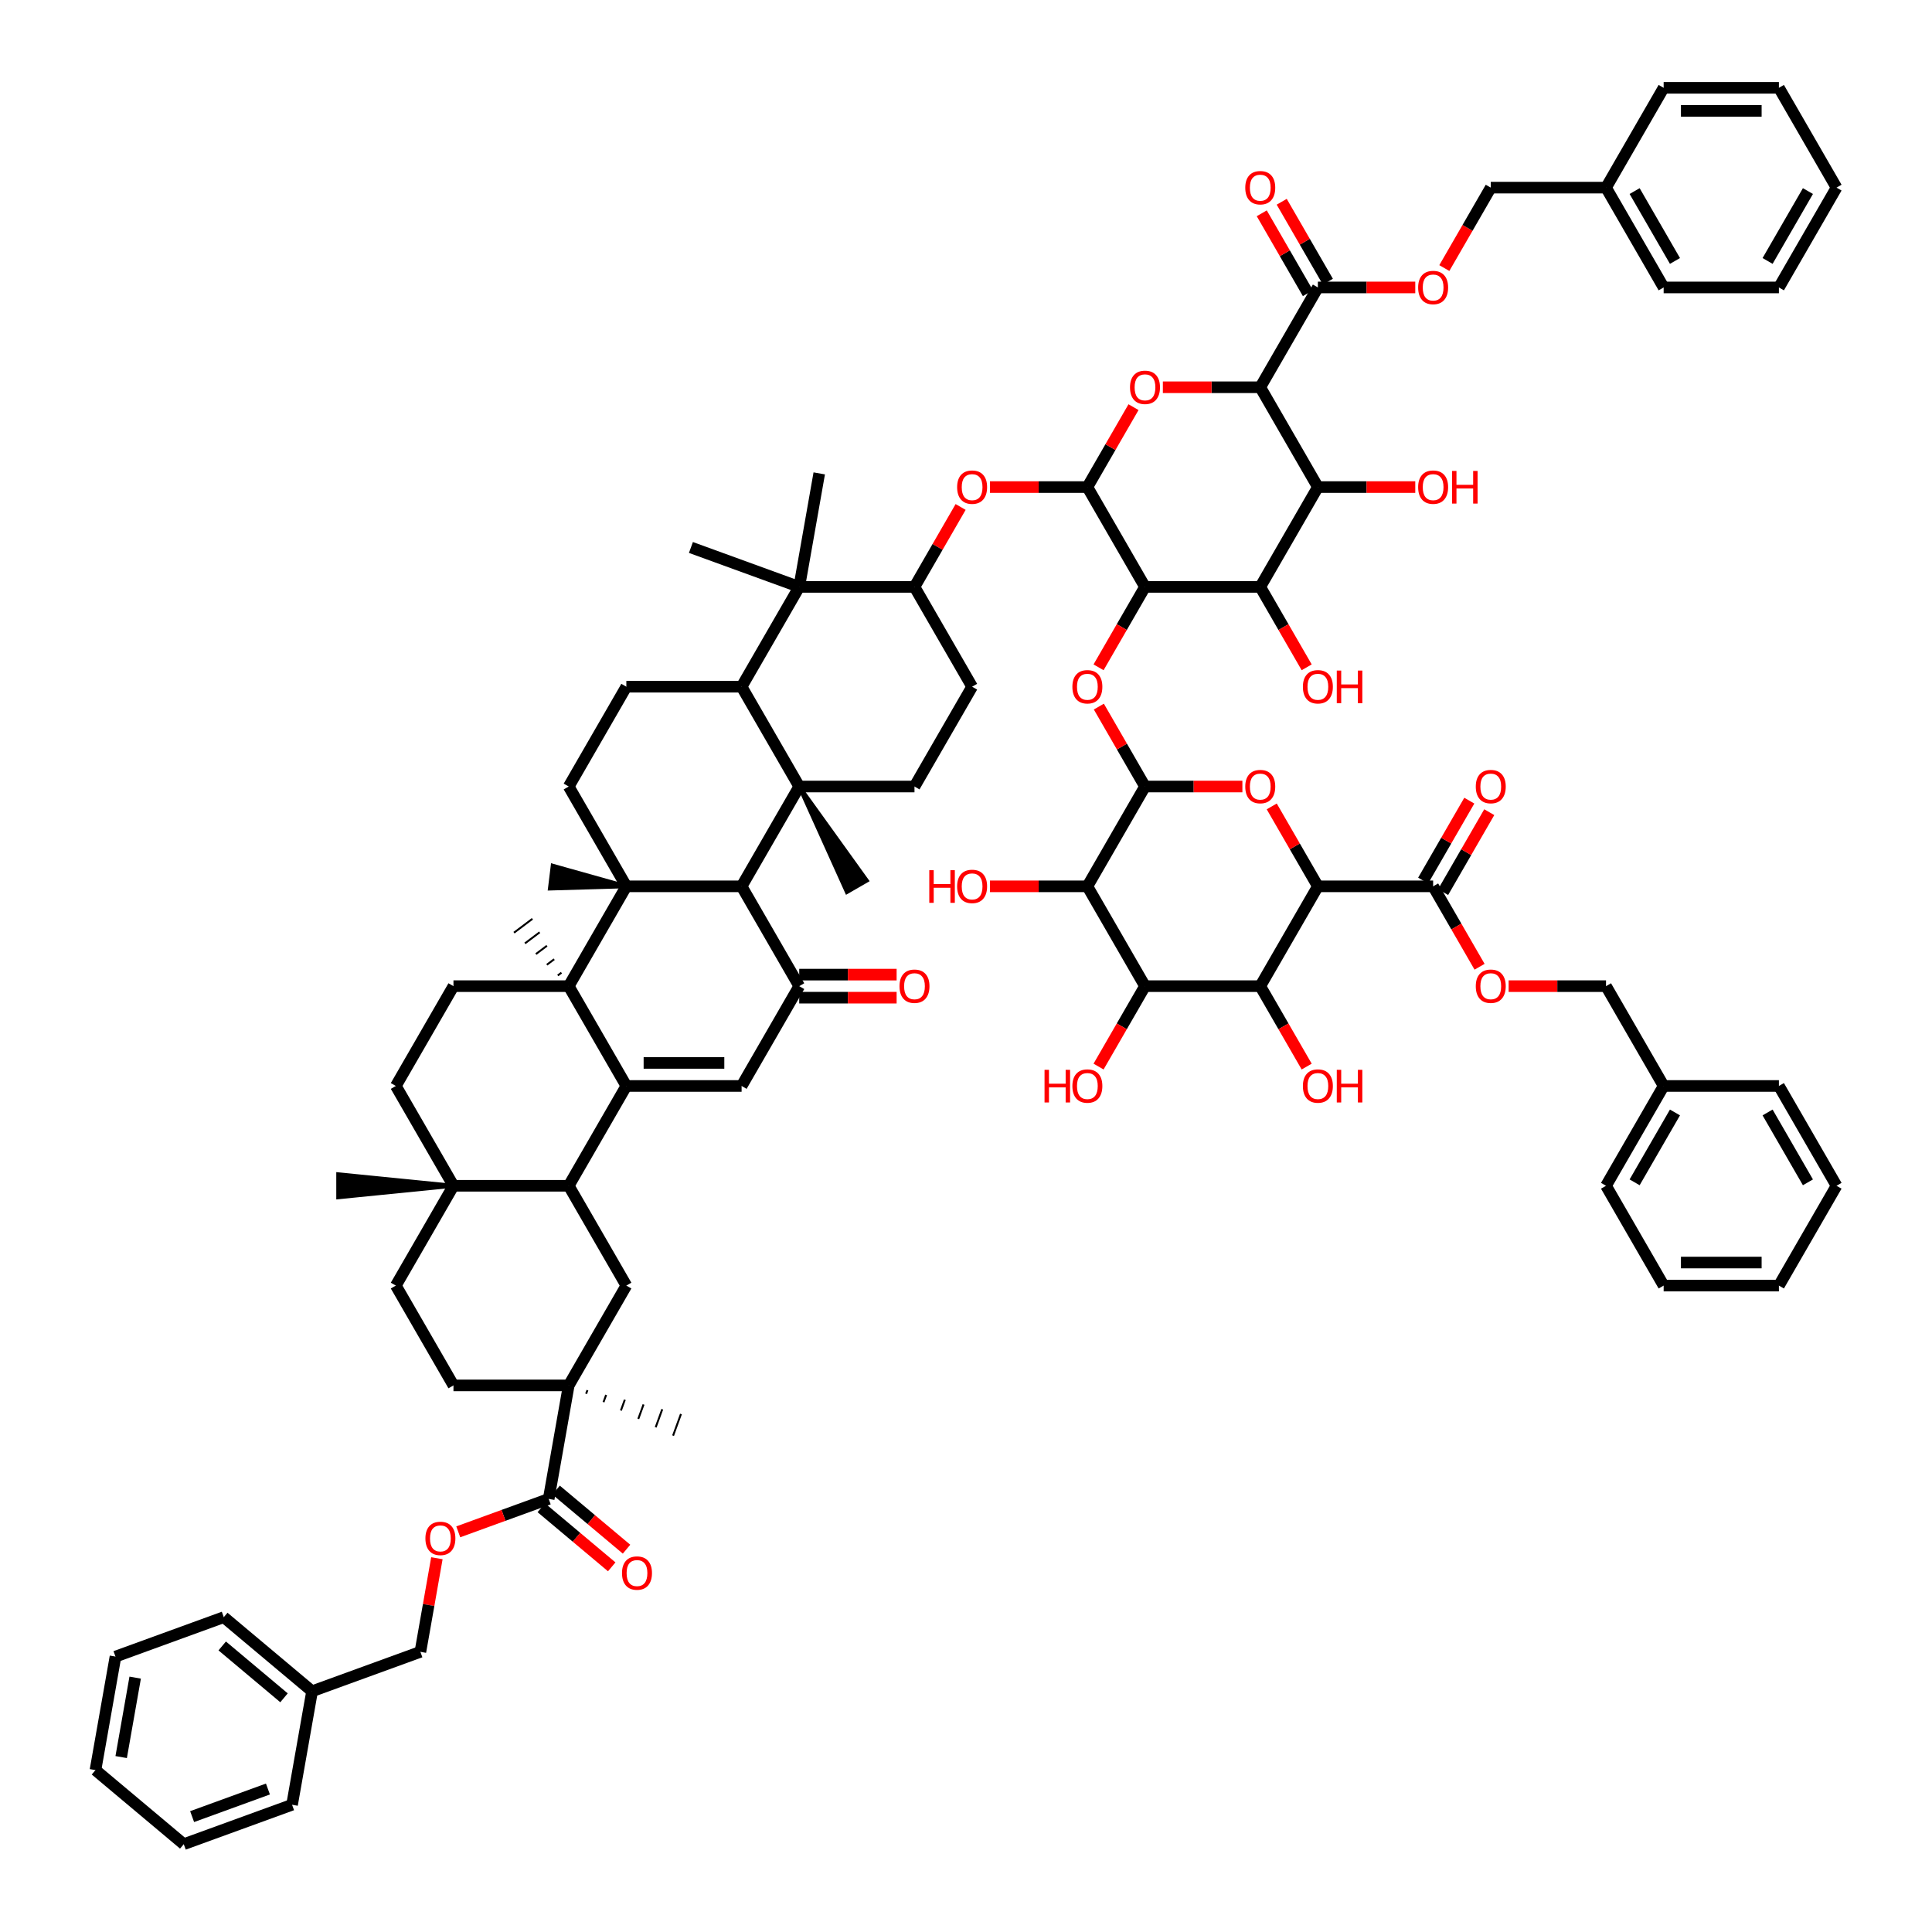 <?xml version='1.0' encoding='iso-8859-1'?>
<svg version='1.1' baseProfile='full'
              xmlns='http://www.w3.org/2000/svg'
                      xmlns:rdkit='http://www.rdkit.org/xml'
                      xmlns:xlink='http://www.w3.org/1999/xlink'
                  xml:space='preserve'
width='1000px' height='1000px' viewBox='0 0 1000 1000'>
<!-- END OF HEADER -->
<rect style='opacity:1.0;fill:#FFFFFF;stroke:none' width='1000' height='1000' x='0' y='0'> </rect>
<path class='bond-1' d='M 324.195,562.093 L 294.367,510.429' style='fill:none;fill-rule:evenodd;stroke:#000000;stroke-width:6px;stroke-linecap:butt;stroke-linejoin:miter;stroke-opacity:1' />
<path class='bond-11' d='M 324.195,562.093 L 383.851,562.093' style='fill:none;fill-rule:evenodd;stroke:#000000;stroke-width:6px;stroke-linecap:butt;stroke-linejoin:miter;stroke-opacity:1' />
<path class='bond-11' d='M 333.143,550.162 L 374.903,550.162' style='fill:none;fill-rule:evenodd;stroke:#000000;stroke-width:6px;stroke-linecap:butt;stroke-linejoin:miter;stroke-opacity:1' />
<path class='bond-18' d='M 324.195,562.093 L 294.367,613.757' style='fill:none;fill-rule:evenodd;stroke:#000000;stroke-width:6px;stroke-linecap:butt;stroke-linejoin:miter;stroke-opacity:1' />
<path class='bond-0' d='M 324.195,458.765 L 294.367,510.429' style='fill:none;fill-rule:evenodd;stroke:#000000;stroke-width:6px;stroke-linecap:butt;stroke-linejoin:miter;stroke-opacity:1' />
<path class='bond-30' d='M 324.195,458.765 L 294.367,407.102' style='fill:none;fill-rule:evenodd;stroke:#000000;stroke-width:6px;stroke-linecap:butt;stroke-linejoin:miter;stroke-opacity:1' />
<path class='bond-50' d='M 324.195,458.765 L 286.074,448.073 L 284.619,459.915 Z' style='fill:#000000;fill-rule:evenodd;fill-opacity:1;stroke:#000000;stroke-width:2px;stroke-linecap:butt;stroke-linejoin:miter;stroke-opacity:1;' />
<path class='bond-79' d='M 324.195,458.765 L 383.851,458.765' style='fill:none;fill-rule:evenodd;stroke:#000000;stroke-width:6px;stroke-linecap:butt;stroke-linejoin:miter;stroke-opacity:1' />
<path class='bond-32' d='M 294.367,510.429 L 234.711,510.429' style='fill:none;fill-rule:evenodd;stroke:#000000;stroke-width:6px;stroke-linecap:butt;stroke-linejoin:miter;stroke-opacity:1' />
<path class='bond-52' d='M 290.608,503.459 L 288.703,504.896' style='fill:none;fill-rule:evenodd;stroke:#000000;stroke-width:1.0px;stroke-linecap:butt;stroke-linejoin:miter;stroke-opacity:1' />
<path class='bond-52' d='M 286.85,496.49 L 283.039,499.362' style='fill:none;fill-rule:evenodd;stroke:#000000;stroke-width:1.0px;stroke-linecap:butt;stroke-linejoin:miter;stroke-opacity:1' />
<path class='bond-52' d='M 283.092,489.52 L 277.375,493.828' style='fill:none;fill-rule:evenodd;stroke:#000000;stroke-width:1.0px;stroke-linecap:butt;stroke-linejoin:miter;stroke-opacity:1' />
<path class='bond-52' d='M 279.333,482.55 L 271.71,488.295' style='fill:none;fill-rule:evenodd;stroke:#000000;stroke-width:1.0px;stroke-linecap:butt;stroke-linejoin:miter;stroke-opacity:1' />
<path class='bond-52' d='M 275.575,475.581 L 266.046,482.761' style='fill:none;fill-rule:evenodd;stroke:#000000;stroke-width:1.0px;stroke-linecap:butt;stroke-linejoin:miter;stroke-opacity:1' />
<path class='bond-2' d='M 413.679,407.102 L 383.851,458.765' style='fill:none;fill-rule:evenodd;stroke:#000000;stroke-width:6px;stroke-linecap:butt;stroke-linejoin:miter;stroke-opacity:1' />
<path class='bond-17' d='M 413.679,407.102 L 383.851,355.438' style='fill:none;fill-rule:evenodd;stroke:#000000;stroke-width:6px;stroke-linecap:butt;stroke-linejoin:miter;stroke-opacity:1' />
<path class='bond-31' d='M 413.679,407.102 L 473.336,407.102' style='fill:none;fill-rule:evenodd;stroke:#000000;stroke-width:6px;stroke-linecap:butt;stroke-linejoin:miter;stroke-opacity:1' />
<path class='bond-51' d='M 413.679,407.102 L 438.341,461.748 L 448.674,455.783 Z' style='fill:#000000;fill-rule:evenodd;fill-opacity:1;stroke:#000000;stroke-width:2px;stroke-linecap:butt;stroke-linejoin:miter;stroke-opacity:1;' />
<path class='bond-3' d='M 592.648,303.774 L 562.82,252.11' style='fill:none;fill-rule:evenodd;stroke:#000000;stroke-width:6px;stroke-linecap:butt;stroke-linejoin:miter;stroke-opacity:1' />
<path class='bond-14' d='M 592.648,303.774 L 652.304,303.774' style='fill:none;fill-rule:evenodd;stroke:#000000;stroke-width:6px;stroke-linecap:butt;stroke-linejoin:miter;stroke-opacity:1' />
<path class='bond-20' d='M 592.648,303.774 L 580.631,324.589' style='fill:none;fill-rule:evenodd;stroke:#000000;stroke-width:6px;stroke-linecap:butt;stroke-linejoin:miter;stroke-opacity:1' />
<path class='bond-20' d='M 580.631,324.589 L 568.613,345.403' style='fill:none;fill-rule:evenodd;stroke:#FF0000;stroke-width:6px;stroke-linecap:butt;stroke-linejoin:miter;stroke-opacity:1' />
<path class='bond-4' d='M 682.133,458.765 L 670.191,438.082' style='fill:none;fill-rule:evenodd;stroke:#000000;stroke-width:6px;stroke-linecap:butt;stroke-linejoin:miter;stroke-opacity:1' />
<path class='bond-4' d='M 670.191,438.082 L 658.249,417.398' style='fill:none;fill-rule:evenodd;stroke:#FF0000;stroke-width:6px;stroke-linecap:butt;stroke-linejoin:miter;stroke-opacity:1' />
<path class='bond-24' d='M 682.133,458.765 L 741.789,458.765' style='fill:none;fill-rule:evenodd;stroke:#000000;stroke-width:6px;stroke-linecap:butt;stroke-linejoin:miter;stroke-opacity:1' />
<path class='bond-85' d='M 682.133,458.765 L 652.304,510.429' style='fill:none;fill-rule:evenodd;stroke:#000000;stroke-width:6px;stroke-linecap:butt;stroke-linejoin:miter;stroke-opacity:1' />
<path class='bond-5' d='M 652.304,200.446 L 627.1,200.446' style='fill:none;fill-rule:evenodd;stroke:#000000;stroke-width:6px;stroke-linecap:butt;stroke-linejoin:miter;stroke-opacity:1' />
<path class='bond-5' d='M 627.1,200.446 L 601.895,200.446' style='fill:none;fill-rule:evenodd;stroke:#FF0000;stroke-width:6px;stroke-linecap:butt;stroke-linejoin:miter;stroke-opacity:1' />
<path class='bond-15' d='M 652.304,200.446 L 682.133,252.11' style='fill:none;fill-rule:evenodd;stroke:#000000;stroke-width:6px;stroke-linecap:butt;stroke-linejoin:miter;stroke-opacity:1' />
<path class='bond-23' d='M 652.304,200.446 L 682.133,148.782' style='fill:none;fill-rule:evenodd;stroke:#000000;stroke-width:6px;stroke-linecap:butt;stroke-linejoin:miter;stroke-opacity:1' />
<path class='bond-6' d='M 383.851,458.765 L 413.679,510.429' style='fill:none;fill-rule:evenodd;stroke:#000000;stroke-width:6px;stroke-linecap:butt;stroke-linejoin:miter;stroke-opacity:1' />
<path class='bond-7' d='M 592.648,407.102 L 580.707,386.418' style='fill:none;fill-rule:evenodd;stroke:#000000;stroke-width:6px;stroke-linecap:butt;stroke-linejoin:miter;stroke-opacity:1' />
<path class='bond-7' d='M 580.707,386.418 L 568.765,365.734' style='fill:none;fill-rule:evenodd;stroke:#FF0000;stroke-width:6px;stroke-linecap:butt;stroke-linejoin:miter;stroke-opacity:1' />
<path class='bond-9' d='M 592.648,407.102 L 617.853,407.102' style='fill:none;fill-rule:evenodd;stroke:#000000;stroke-width:6px;stroke-linecap:butt;stroke-linejoin:miter;stroke-opacity:1' />
<path class='bond-9' d='M 617.853,407.102 L 643.058,407.102' style='fill:none;fill-rule:evenodd;stroke:#FF0000;stroke-width:6px;stroke-linecap:butt;stroke-linejoin:miter;stroke-opacity:1' />
<path class='bond-12' d='M 592.648,407.102 L 562.82,458.765' style='fill:none;fill-rule:evenodd;stroke:#000000;stroke-width:6px;stroke-linecap:butt;stroke-linejoin:miter;stroke-opacity:1' />
<path class='bond-8' d='M 562.82,252.11 L 537.615,252.11' style='fill:none;fill-rule:evenodd;stroke:#000000;stroke-width:6px;stroke-linecap:butt;stroke-linejoin:miter;stroke-opacity:1' />
<path class='bond-8' d='M 537.615,252.11 L 512.41,252.11' style='fill:none;fill-rule:evenodd;stroke:#FF0000;stroke-width:6px;stroke-linecap:butt;stroke-linejoin:miter;stroke-opacity:1' />
<path class='bond-10' d='M 562.82,252.11 L 574.762,231.426' style='fill:none;fill-rule:evenodd;stroke:#000000;stroke-width:6px;stroke-linecap:butt;stroke-linejoin:miter;stroke-opacity:1' />
<path class='bond-10' d='M 574.762,231.426 L 586.703,210.743' style='fill:none;fill-rule:evenodd;stroke:#FF0000;stroke-width:6px;stroke-linecap:butt;stroke-linejoin:miter;stroke-opacity:1' />
<path class='bond-13' d='M 383.851,562.093 L 413.679,510.429' style='fill:none;fill-rule:evenodd;stroke:#000000;stroke-width:6px;stroke-linecap:butt;stroke-linejoin:miter;stroke-opacity:1' />
<path class='bond-19' d='M 562.82,458.765 L 592.648,510.429' style='fill:none;fill-rule:evenodd;stroke:#000000;stroke-width:6px;stroke-linecap:butt;stroke-linejoin:miter;stroke-opacity:1' />
<path class='bond-45' d='M 562.82,458.765 L 537.615,458.765' style='fill:none;fill-rule:evenodd;stroke:#000000;stroke-width:6px;stroke-linecap:butt;stroke-linejoin:miter;stroke-opacity:1' />
<path class='bond-45' d='M 537.615,458.765 L 512.41,458.765' style='fill:none;fill-rule:evenodd;stroke:#FF0000;stroke-width:6px;stroke-linecap:butt;stroke-linejoin:miter;stroke-opacity:1' />
<path class='bond-37' d='M 413.679,516.395 L 438.884,516.395' style='fill:none;fill-rule:evenodd;stroke:#000000;stroke-width:6px;stroke-linecap:butt;stroke-linejoin:miter;stroke-opacity:1' />
<path class='bond-37' d='M 438.884,516.395 L 464.089,516.395' style='fill:none;fill-rule:evenodd;stroke:#FF0000;stroke-width:6px;stroke-linecap:butt;stroke-linejoin:miter;stroke-opacity:1' />
<path class='bond-37' d='M 413.679,504.464 L 438.884,504.464' style='fill:none;fill-rule:evenodd;stroke:#000000;stroke-width:6px;stroke-linecap:butt;stroke-linejoin:miter;stroke-opacity:1' />
<path class='bond-37' d='M 438.884,504.464 L 464.089,504.464' style='fill:none;fill-rule:evenodd;stroke:#FF0000;stroke-width:6px;stroke-linecap:butt;stroke-linejoin:miter;stroke-opacity:1' />
<path class='bond-48' d='M 652.304,303.774 L 664.322,324.589' style='fill:none;fill-rule:evenodd;stroke:#000000;stroke-width:6px;stroke-linecap:butt;stroke-linejoin:miter;stroke-opacity:1' />
<path class='bond-48' d='M 664.322,324.589 L 676.339,345.403' style='fill:none;fill-rule:evenodd;stroke:#FF0000;stroke-width:6px;stroke-linecap:butt;stroke-linejoin:miter;stroke-opacity:1' />
<path class='bond-84' d='M 652.304,303.774 L 682.133,252.11' style='fill:none;fill-rule:evenodd;stroke:#000000;stroke-width:6px;stroke-linecap:butt;stroke-linejoin:miter;stroke-opacity:1' />
<path class='bond-47' d='M 682.133,252.11 L 707.337,252.11' style='fill:none;fill-rule:evenodd;stroke:#000000;stroke-width:6px;stroke-linecap:butt;stroke-linejoin:miter;stroke-opacity:1' />
<path class='bond-47' d='M 707.337,252.11 L 732.542,252.11' style='fill:none;fill-rule:evenodd;stroke:#FF0000;stroke-width:6px;stroke-linecap:butt;stroke-linejoin:miter;stroke-opacity:1' />
<path class='bond-16' d='M 652.304,510.429 L 592.648,510.429' style='fill:none;fill-rule:evenodd;stroke:#000000;stroke-width:6px;stroke-linecap:butt;stroke-linejoin:miter;stroke-opacity:1' />
<path class='bond-46' d='M 652.304,510.429 L 664.322,531.244' style='fill:none;fill-rule:evenodd;stroke:#000000;stroke-width:6px;stroke-linecap:butt;stroke-linejoin:miter;stroke-opacity:1' />
<path class='bond-46' d='M 664.322,531.244 L 676.339,552.059' style='fill:none;fill-rule:evenodd;stroke:#FF0000;stroke-width:6px;stroke-linecap:butt;stroke-linejoin:miter;stroke-opacity:1' />
<path class='bond-21' d='M 383.851,355.438 L 413.679,303.774' style='fill:none;fill-rule:evenodd;stroke:#000000;stroke-width:6px;stroke-linecap:butt;stroke-linejoin:miter;stroke-opacity:1' />
<path class='bond-81' d='M 383.851,355.438 L 324.195,355.438' style='fill:none;fill-rule:evenodd;stroke:#000000;stroke-width:6px;stroke-linecap:butt;stroke-linejoin:miter;stroke-opacity:1' />
<path class='bond-25' d='M 294.367,613.757 L 324.195,665.421' style='fill:none;fill-rule:evenodd;stroke:#000000;stroke-width:6px;stroke-linecap:butt;stroke-linejoin:miter;stroke-opacity:1' />
<path class='bond-26' d='M 294.367,613.757 L 234.711,613.757' style='fill:none;fill-rule:evenodd;stroke:#000000;stroke-width:6px;stroke-linecap:butt;stroke-linejoin:miter;stroke-opacity:1' />
<path class='bond-49' d='M 592.648,510.429 L 580.631,531.244' style='fill:none;fill-rule:evenodd;stroke:#000000;stroke-width:6px;stroke-linecap:butt;stroke-linejoin:miter;stroke-opacity:1' />
<path class='bond-49' d='M 580.631,531.244 L 568.613,552.059' style='fill:none;fill-rule:evenodd;stroke:#FF0000;stroke-width:6px;stroke-linecap:butt;stroke-linejoin:miter;stroke-opacity:1' />
<path class='bond-56' d='M 413.679,303.774 L 424.039,245.024' style='fill:none;fill-rule:evenodd;stroke:#000000;stroke-width:6px;stroke-linecap:butt;stroke-linejoin:miter;stroke-opacity:1' />
<path class='bond-57' d='M 413.679,303.774 L 357.621,283.37' style='fill:none;fill-rule:evenodd;stroke:#000000;stroke-width:6px;stroke-linecap:butt;stroke-linejoin:miter;stroke-opacity:1' />
<path class='bond-82' d='M 413.679,303.774 L 473.336,303.774' style='fill:none;fill-rule:evenodd;stroke:#000000;stroke-width:6px;stroke-linecap:butt;stroke-linejoin:miter;stroke-opacity:1' />
<path class='bond-22' d='M 294.367,717.085 L 324.195,665.421' style='fill:none;fill-rule:evenodd;stroke:#000000;stroke-width:6px;stroke-linecap:butt;stroke-linejoin:miter;stroke-opacity:1' />
<path class='bond-29' d='M 294.367,717.085 L 284.008,775.835' style='fill:none;fill-rule:evenodd;stroke:#000000;stroke-width:6px;stroke-linecap:butt;stroke-linejoin:miter;stroke-opacity:1' />
<path class='bond-61' d='M 303.37,721.42 L 304.05,719.551' style='fill:none;fill-rule:evenodd;stroke:#000000;stroke-width:1.0px;stroke-linecap:butt;stroke-linejoin:miter;stroke-opacity:1' />
<path class='bond-61' d='M 312.373,725.754 L 313.733,722.017' style='fill:none;fill-rule:evenodd;stroke:#000000;stroke-width:1.0px;stroke-linecap:butt;stroke-linejoin:miter;stroke-opacity:1' />
<path class='bond-61' d='M 321.376,730.089 L 323.416,724.484' style='fill:none;fill-rule:evenodd;stroke:#000000;stroke-width:1.0px;stroke-linecap:butt;stroke-linejoin:miter;stroke-opacity:1' />
<path class='bond-61' d='M 330.379,734.424 L 333.099,726.95' style='fill:none;fill-rule:evenodd;stroke:#000000;stroke-width:1.0px;stroke-linecap:butt;stroke-linejoin:miter;stroke-opacity:1' />
<path class='bond-61' d='M 339.382,738.759 L 342.783,729.416' style='fill:none;fill-rule:evenodd;stroke:#000000;stroke-width:1.0px;stroke-linecap:butt;stroke-linejoin:miter;stroke-opacity:1' />
<path class='bond-61' d='M 348.385,743.094 L 352.466,731.882' style='fill:none;fill-rule:evenodd;stroke:#000000;stroke-width:1.0px;stroke-linecap:butt;stroke-linejoin:miter;stroke-opacity:1' />
<path class='bond-80' d='M 294.367,717.085 L 234.711,717.085' style='fill:none;fill-rule:evenodd;stroke:#000000;stroke-width:6px;stroke-linecap:butt;stroke-linejoin:miter;stroke-opacity:1' />
<path class='bond-34' d='M 682.133,148.782 L 707.337,148.782' style='fill:none;fill-rule:evenodd;stroke:#000000;stroke-width:6px;stroke-linecap:butt;stroke-linejoin:miter;stroke-opacity:1' />
<path class='bond-34' d='M 707.337,148.782 L 732.542,148.782' style='fill:none;fill-rule:evenodd;stroke:#FF0000;stroke-width:6px;stroke-linecap:butt;stroke-linejoin:miter;stroke-opacity:1' />
<path class='bond-42' d='M 687.299,145.799 L 675.357,125.116' style='fill:none;fill-rule:evenodd;stroke:#000000;stroke-width:6px;stroke-linecap:butt;stroke-linejoin:miter;stroke-opacity:1' />
<path class='bond-42' d='M 675.357,125.116 L 663.416,104.432' style='fill:none;fill-rule:evenodd;stroke:#FF0000;stroke-width:6px;stroke-linecap:butt;stroke-linejoin:miter;stroke-opacity:1' />
<path class='bond-42' d='M 676.966,151.765 L 665.025,131.081' style='fill:none;fill-rule:evenodd;stroke:#000000;stroke-width:6px;stroke-linecap:butt;stroke-linejoin:miter;stroke-opacity:1' />
<path class='bond-42' d='M 665.025,131.081 L 653.083,110.398' style='fill:none;fill-rule:evenodd;stroke:#FF0000;stroke-width:6px;stroke-linecap:butt;stroke-linejoin:miter;stroke-opacity:1' />
<path class='bond-35' d='M 741.789,458.765 L 753.806,479.58' style='fill:none;fill-rule:evenodd;stroke:#000000;stroke-width:6px;stroke-linecap:butt;stroke-linejoin:miter;stroke-opacity:1' />
<path class='bond-35' d='M 753.806,479.58 L 765.824,500.395' style='fill:none;fill-rule:evenodd;stroke:#FF0000;stroke-width:6px;stroke-linecap:butt;stroke-linejoin:miter;stroke-opacity:1' />
<path class='bond-43' d='M 746.955,461.748 L 758.897,441.065' style='fill:none;fill-rule:evenodd;stroke:#000000;stroke-width:6px;stroke-linecap:butt;stroke-linejoin:miter;stroke-opacity:1' />
<path class='bond-43' d='M 758.897,441.065 L 770.839,420.381' style='fill:none;fill-rule:evenodd;stroke:#FF0000;stroke-width:6px;stroke-linecap:butt;stroke-linejoin:miter;stroke-opacity:1' />
<path class='bond-43' d='M 736.623,455.783 L 748.564,435.099' style='fill:none;fill-rule:evenodd;stroke:#000000;stroke-width:6px;stroke-linecap:butt;stroke-linejoin:miter;stroke-opacity:1' />
<path class='bond-43' d='M 748.564,435.099 L 760.506,414.415' style='fill:none;fill-rule:evenodd;stroke:#FF0000;stroke-width:6px;stroke-linecap:butt;stroke-linejoin:miter;stroke-opacity:1' />
<path class='bond-38' d='M 234.711,613.757 L 204.882,562.093' style='fill:none;fill-rule:evenodd;stroke:#000000;stroke-width:6px;stroke-linecap:butt;stroke-linejoin:miter;stroke-opacity:1' />
<path class='bond-41' d='M 234.711,613.757 L 204.882,665.421' style='fill:none;fill-rule:evenodd;stroke:#000000;stroke-width:6px;stroke-linecap:butt;stroke-linejoin:miter;stroke-opacity:1' />
<path class='bond-62' d='M 234.711,613.757 L 175.054,607.791 L 175.054,619.723 Z' style='fill:#000000;fill-rule:evenodd;fill-opacity:1;stroke:#000000;stroke-width:2px;stroke-linecap:butt;stroke-linejoin:miter;stroke-opacity:1;' />
<path class='bond-27' d='M 497.219,262.407 L 485.277,283.09' style='fill:none;fill-rule:evenodd;stroke:#FF0000;stroke-width:6px;stroke-linecap:butt;stroke-linejoin:miter;stroke-opacity:1' />
<path class='bond-27' d='M 485.277,283.09 L 473.336,303.774' style='fill:none;fill-rule:evenodd;stroke:#000000;stroke-width:6px;stroke-linecap:butt;stroke-linejoin:miter;stroke-opacity:1' />
<path class='bond-28' d='M 473.336,303.774 L 503.164,355.438' style='fill:none;fill-rule:evenodd;stroke:#000000;stroke-width:6px;stroke-linecap:butt;stroke-linejoin:miter;stroke-opacity:1' />
<path class='bond-36' d='M 284.008,775.835 L 260.602,784.354' style='fill:none;fill-rule:evenodd;stroke:#000000;stroke-width:6px;stroke-linecap:butt;stroke-linejoin:miter;stroke-opacity:1' />
<path class='bond-36' d='M 260.602,784.354 L 237.196,792.873' style='fill:none;fill-rule:evenodd;stroke:#FF0000;stroke-width:6px;stroke-linecap:butt;stroke-linejoin:miter;stroke-opacity:1' />
<path class='bond-44' d='M 280.173,780.405 L 298.399,795.698' style='fill:none;fill-rule:evenodd;stroke:#000000;stroke-width:6px;stroke-linecap:butt;stroke-linejoin:miter;stroke-opacity:1' />
<path class='bond-44' d='M 298.399,795.698 L 316.626,810.992' style='fill:none;fill-rule:evenodd;stroke:#FF0000;stroke-width:6px;stroke-linecap:butt;stroke-linejoin:miter;stroke-opacity:1' />
<path class='bond-44' d='M 287.842,771.265 L 306.069,786.558' style='fill:none;fill-rule:evenodd;stroke:#000000;stroke-width:6px;stroke-linecap:butt;stroke-linejoin:miter;stroke-opacity:1' />
<path class='bond-44' d='M 306.069,786.558 L 324.295,801.852' style='fill:none;fill-rule:evenodd;stroke:#FF0000;stroke-width:6px;stroke-linecap:butt;stroke-linejoin:miter;stroke-opacity:1' />
<path class='bond-33' d='M 294.367,407.102 L 324.195,355.438' style='fill:none;fill-rule:evenodd;stroke:#000000;stroke-width:6px;stroke-linecap:butt;stroke-linejoin:miter;stroke-opacity:1' />
<path class='bond-39' d='M 473.336,407.102 L 503.164,355.438' style='fill:none;fill-rule:evenodd;stroke:#000000;stroke-width:6px;stroke-linecap:butt;stroke-linejoin:miter;stroke-opacity:1' />
<path class='bond-78' d='M 234.711,510.429 L 204.882,562.093' style='fill:none;fill-rule:evenodd;stroke:#000000;stroke-width:6px;stroke-linecap:butt;stroke-linejoin:miter;stroke-opacity:1' />
<path class='bond-53' d='M 747.582,138.748 L 759.6,117.933' style='fill:none;fill-rule:evenodd;stroke:#FF0000;stroke-width:6px;stroke-linecap:butt;stroke-linejoin:miter;stroke-opacity:1' />
<path class='bond-53' d='M 759.6,117.933 L 771.617,97.118' style='fill:none;fill-rule:evenodd;stroke:#000000;stroke-width:6px;stroke-linecap:butt;stroke-linejoin:miter;stroke-opacity:1' />
<path class='bond-54' d='M 780.864,510.429 L 806.069,510.429' style='fill:none;fill-rule:evenodd;stroke:#FF0000;stroke-width:6px;stroke-linecap:butt;stroke-linejoin:miter;stroke-opacity:1' />
<path class='bond-54' d='M 806.069,510.429 L 831.273,510.429' style='fill:none;fill-rule:evenodd;stroke:#000000;stroke-width:6px;stroke-linecap:butt;stroke-linejoin:miter;stroke-opacity:1' />
<path class='bond-55' d='M 226.133,806.535 L 221.862,830.762' style='fill:none;fill-rule:evenodd;stroke:#FF0000;stroke-width:6px;stroke-linecap:butt;stroke-linejoin:miter;stroke-opacity:1' />
<path class='bond-55' d='M 221.862,830.762 L 217.59,854.988' style='fill:none;fill-rule:evenodd;stroke:#000000;stroke-width:6px;stroke-linecap:butt;stroke-linejoin:miter;stroke-opacity:1' />
<path class='bond-40' d='M 234.711,717.085 L 204.882,665.421' style='fill:none;fill-rule:evenodd;stroke:#000000;stroke-width:6px;stroke-linecap:butt;stroke-linejoin:miter;stroke-opacity:1' />
<path class='bond-59' d='M 771.617,97.118 L 831.273,97.118' style='fill:none;fill-rule:evenodd;stroke:#000000;stroke-width:6px;stroke-linecap:butt;stroke-linejoin:miter;stroke-opacity:1' />
<path class='bond-58' d='M 831.273,510.429 L 861.101,562.093' style='fill:none;fill-rule:evenodd;stroke:#000000;stroke-width:6px;stroke-linecap:butt;stroke-linejoin:miter;stroke-opacity:1' />
<path class='bond-60' d='M 217.59,854.988 L 161.531,875.392' style='fill:none;fill-rule:evenodd;stroke:#000000;stroke-width:6px;stroke-linecap:butt;stroke-linejoin:miter;stroke-opacity:1' />
<path class='bond-63' d='M 861.101,562.093 L 831.273,613.757' style='fill:none;fill-rule:evenodd;stroke:#000000;stroke-width:6px;stroke-linecap:butt;stroke-linejoin:miter;stroke-opacity:1' />
<path class='bond-63' d='M 866.96,575.808 L 846.08,611.973' style='fill:none;fill-rule:evenodd;stroke:#000000;stroke-width:6px;stroke-linecap:butt;stroke-linejoin:miter;stroke-opacity:1' />
<path class='bond-66' d='M 861.101,562.093 L 920.758,562.093' style='fill:none;fill-rule:evenodd;stroke:#000000;stroke-width:6px;stroke-linecap:butt;stroke-linejoin:miter;stroke-opacity:1' />
<path class='bond-64' d='M 831.273,97.118 L 861.101,148.782' style='fill:none;fill-rule:evenodd;stroke:#000000;stroke-width:6px;stroke-linecap:butt;stroke-linejoin:miter;stroke-opacity:1' />
<path class='bond-64' d='M 846.08,98.902 L 866.96,135.067' style='fill:none;fill-rule:evenodd;stroke:#000000;stroke-width:6px;stroke-linecap:butt;stroke-linejoin:miter;stroke-opacity:1' />
<path class='bond-65' d='M 831.273,97.118 L 861.101,45.455' style='fill:none;fill-rule:evenodd;stroke:#000000;stroke-width:6px;stroke-linecap:butt;stroke-linejoin:miter;stroke-opacity:1' />
<path class='bond-67' d='M 161.531,875.392 L 115.832,837.046' style='fill:none;fill-rule:evenodd;stroke:#000000;stroke-width:6px;stroke-linecap:butt;stroke-linejoin:miter;stroke-opacity:1' />
<path class='bond-67' d='M 147.007,878.78 L 115.018,851.937' style='fill:none;fill-rule:evenodd;stroke:#000000;stroke-width:6px;stroke-linecap:butt;stroke-linejoin:miter;stroke-opacity:1' />
<path class='bond-68' d='M 161.531,875.392 L 151.172,934.142' style='fill:none;fill-rule:evenodd;stroke:#000000;stroke-width:6px;stroke-linecap:butt;stroke-linejoin:miter;stroke-opacity:1' />
<path class='bond-70' d='M 831.273,613.757 L 861.101,665.421' style='fill:none;fill-rule:evenodd;stroke:#000000;stroke-width:6px;stroke-linecap:butt;stroke-linejoin:miter;stroke-opacity:1' />
<path class='bond-71' d='M 861.101,148.782 L 920.758,148.782' style='fill:none;fill-rule:evenodd;stroke:#000000;stroke-width:6px;stroke-linecap:butt;stroke-linejoin:miter;stroke-opacity:1' />
<path class='bond-74' d='M 861.101,45.455 L 920.758,45.455' style='fill:none;fill-rule:evenodd;stroke:#000000;stroke-width:6px;stroke-linecap:butt;stroke-linejoin:miter;stroke-opacity:1' />
<path class='bond-74' d='M 870.05,57.386 L 911.809,57.386' style='fill:none;fill-rule:evenodd;stroke:#000000;stroke-width:6px;stroke-linecap:butt;stroke-linejoin:miter;stroke-opacity:1' />
<path class='bond-69' d='M 920.758,562.093 L 950.586,613.757' style='fill:none;fill-rule:evenodd;stroke:#000000;stroke-width:6px;stroke-linecap:butt;stroke-linejoin:miter;stroke-opacity:1' />
<path class='bond-69' d='M 914.899,575.808 L 935.779,611.973' style='fill:none;fill-rule:evenodd;stroke:#000000;stroke-width:6px;stroke-linecap:butt;stroke-linejoin:miter;stroke-opacity:1' />
<path class='bond-72' d='M 115.832,837.046 L 59.773,857.449' style='fill:none;fill-rule:evenodd;stroke:#000000;stroke-width:6px;stroke-linecap:butt;stroke-linejoin:miter;stroke-opacity:1' />
<path class='bond-73' d='M 151.172,934.142 L 95.114,954.545' style='fill:none;fill-rule:evenodd;stroke:#000000;stroke-width:6px;stroke-linecap:butt;stroke-linejoin:miter;stroke-opacity:1' />
<path class='bond-73' d='M 138.683,925.991 L 99.442,940.273' style='fill:none;fill-rule:evenodd;stroke:#000000;stroke-width:6px;stroke-linecap:butt;stroke-linejoin:miter;stroke-opacity:1' />
<path class='bond-77' d='M 950.586,613.757 L 920.758,665.421' style='fill:none;fill-rule:evenodd;stroke:#000000;stroke-width:6px;stroke-linecap:butt;stroke-linejoin:miter;stroke-opacity:1' />
<path class='bond-87' d='M 861.101,665.421 L 920.758,665.421' style='fill:none;fill-rule:evenodd;stroke:#000000;stroke-width:6px;stroke-linecap:butt;stroke-linejoin:miter;stroke-opacity:1' />
<path class='bond-87' d='M 870.05,653.49 L 911.809,653.49' style='fill:none;fill-rule:evenodd;stroke:#000000;stroke-width:6px;stroke-linecap:butt;stroke-linejoin:miter;stroke-opacity:1' />
<path class='bond-86' d='M 920.758,148.782 L 950.586,97.118' style='fill:none;fill-rule:evenodd;stroke:#000000;stroke-width:6px;stroke-linecap:butt;stroke-linejoin:miter;stroke-opacity:1' />
<path class='bond-86' d='M 914.899,135.067 L 935.779,98.902' style='fill:none;fill-rule:evenodd;stroke:#000000;stroke-width:6px;stroke-linecap:butt;stroke-linejoin:miter;stroke-opacity:1' />
<path class='bond-83' d='M 59.773,857.449 L 49.414,916.199' style='fill:none;fill-rule:evenodd;stroke:#000000;stroke-width:6px;stroke-linecap:butt;stroke-linejoin:miter;stroke-opacity:1' />
<path class='bond-83' d='M 69.969,868.334 L 62.718,909.458' style='fill:none;fill-rule:evenodd;stroke:#000000;stroke-width:6px;stroke-linecap:butt;stroke-linejoin:miter;stroke-opacity:1' />
<path class='bond-75' d='M 95.114,954.545 L 49.414,916.199' style='fill:none;fill-rule:evenodd;stroke:#000000;stroke-width:6px;stroke-linecap:butt;stroke-linejoin:miter;stroke-opacity:1' />
<path class='bond-76' d='M 920.758,45.455 L 950.586,97.118' style='fill:none;fill-rule:evenodd;stroke:#000000;stroke-width:6px;stroke-linecap:butt;stroke-linejoin:miter;stroke-opacity:1' />
<path  class='atom-10' d='M 644.549 407.149
Q 644.549 403.093, 646.554 400.826
Q 648.558 398.559, 652.304 398.559
Q 656.051 398.559, 658.055 400.826
Q 660.06 403.093, 660.06 407.149
Q 660.06 411.254, 658.031 413.592
Q 656.003 415.907, 652.304 415.907
Q 648.582 415.907, 646.554 413.592
Q 644.549 411.277, 644.549 407.149
M 652.304 413.998
Q 654.882 413.998, 656.266 412.28
Q 657.674 410.538, 657.674 407.149
Q 657.674 403.832, 656.266 402.162
Q 654.882 400.468, 652.304 400.468
Q 649.727 400.468, 648.319 402.138
Q 646.935 403.808, 646.935 407.149
Q 646.935 410.562, 648.319 412.28
Q 649.727 413.998, 652.304 413.998
' fill='#FF0000'/>
<path  class='atom-11' d='M 584.893 200.494
Q 584.893 196.437, 586.897 194.17
Q 588.902 191.903, 592.648 191.903
Q 596.395 191.903, 598.399 194.17
Q 600.404 196.437, 600.404 200.494
Q 600.404 204.598, 598.375 206.937
Q 596.347 209.251, 592.648 209.251
Q 588.926 209.251, 586.897 206.937
Q 584.893 204.622, 584.893 200.494
M 592.648 207.342
Q 595.225 207.342, 596.609 205.624
Q 598.017 203.882, 598.017 200.494
Q 598.017 197.177, 596.609 195.507
Q 595.225 193.812, 592.648 193.812
Q 590.071 193.812, 588.663 195.483
Q 587.279 197.153, 587.279 200.494
Q 587.279 203.906, 588.663 205.624
Q 590.071 207.342, 592.648 207.342
' fill='#FF0000'/>
<path  class='atom-21' d='M 555.065 355.485
Q 555.065 351.429, 557.069 349.162
Q 559.074 346.895, 562.82 346.895
Q 566.566 346.895, 568.571 349.162
Q 570.575 351.429, 570.575 355.485
Q 570.575 359.59, 568.547 361.928
Q 566.519 364.243, 562.82 364.243
Q 559.098 364.243, 557.069 361.928
Q 555.065 359.614, 555.065 355.485
M 562.82 362.334
Q 565.397 362.334, 566.781 360.616
Q 568.189 358.874, 568.189 355.485
Q 568.189 352.168, 566.781 350.498
Q 565.397 348.804, 562.82 348.804
Q 560.243 348.804, 558.835 350.474
Q 557.451 352.145, 557.451 355.485
Q 557.451 358.898, 558.835 360.616
Q 560.243 362.334, 562.82 362.334
' fill='#FF0000'/>
<path  class='atom-28' d='M 495.408 252.158
Q 495.408 248.101, 497.413 245.834
Q 499.417 243.567, 503.164 243.567
Q 506.91 243.567, 508.915 245.834
Q 510.919 248.101, 510.919 252.158
Q 510.919 256.262, 508.891 258.601
Q 506.862 260.915, 503.164 260.915
Q 499.441 260.915, 497.413 258.601
Q 495.408 256.286, 495.408 252.158
M 503.164 259.006
Q 505.741 259.006, 507.125 257.288
Q 508.533 255.546, 508.533 252.158
Q 508.533 248.841, 507.125 247.17
Q 505.741 245.476, 503.164 245.476
Q 500.587 245.476, 499.179 247.147
Q 497.795 248.817, 497.795 252.158
Q 497.795 255.57, 499.179 257.288
Q 500.587 259.006, 503.164 259.006
' fill='#FF0000'/>
<path  class='atom-35' d='M 734.034 148.83
Q 734.034 144.773, 736.038 142.506
Q 738.042 140.239, 741.789 140.239
Q 745.535 140.239, 747.54 142.506
Q 749.544 144.773, 749.544 148.83
Q 749.544 152.934, 747.516 155.273
Q 745.488 157.588, 741.789 157.588
Q 738.066 157.588, 736.038 155.273
Q 734.034 152.958, 734.034 148.83
M 741.789 155.679
Q 744.366 155.679, 745.75 153.96
Q 747.158 152.218, 747.158 148.83
Q 747.158 145.513, 745.75 143.843
Q 744.366 142.148, 741.789 142.148
Q 739.212 142.148, 737.804 143.819
Q 736.42 145.489, 736.42 148.83
Q 736.42 152.242, 737.804 153.96
Q 739.212 155.679, 741.789 155.679
' fill='#FF0000'/>
<path  class='atom-36' d='M 763.862 510.477
Q 763.862 506.42, 765.866 504.153
Q 767.871 501.886, 771.617 501.886
Q 775.363 501.886, 777.368 504.153
Q 779.372 506.42, 779.372 510.477
Q 779.372 514.581, 777.344 516.92
Q 775.316 519.234, 771.617 519.234
Q 767.894 519.234, 765.866 516.92
Q 763.862 514.605, 763.862 510.477
M 771.617 517.325
Q 774.194 517.325, 775.578 515.607
Q 776.986 513.865, 776.986 510.477
Q 776.986 507.16, 775.578 505.49
Q 774.194 503.795, 771.617 503.795
Q 769.04 503.795, 767.632 505.466
Q 766.248 507.136, 766.248 510.477
Q 766.248 513.889, 767.632 515.607
Q 769.04 517.325, 771.617 517.325
' fill='#FF0000'/>
<path  class='atom-37' d='M 220.194 796.286
Q 220.194 792.229, 222.198 789.962
Q 224.203 787.695, 227.949 787.695
Q 231.695 787.695, 233.7 789.962
Q 235.704 792.229, 235.704 796.286
Q 235.704 800.39, 233.676 802.729
Q 231.648 805.043, 227.949 805.043
Q 224.226 805.043, 222.198 802.729
Q 220.194 800.414, 220.194 796.286
M 227.949 803.134
Q 230.526 803.134, 231.91 801.416
Q 233.318 799.674, 233.318 796.286
Q 233.318 792.969, 231.91 791.299
Q 230.526 789.604, 227.949 789.604
Q 225.372 789.604, 223.964 791.275
Q 222.58 792.945, 222.58 796.286
Q 222.58 799.698, 223.964 801.416
Q 225.372 803.134, 227.949 803.134
' fill='#FF0000'/>
<path  class='atom-38' d='M 465.58 510.477
Q 465.58 506.42, 467.585 504.153
Q 469.589 501.886, 473.336 501.886
Q 477.082 501.886, 479.087 504.153
Q 481.091 506.42, 481.091 510.477
Q 481.091 514.581, 479.063 516.92
Q 477.034 519.234, 473.336 519.234
Q 469.613 519.234, 467.585 516.92
Q 465.58 514.605, 465.58 510.477
M 473.336 517.325
Q 475.913 517.325, 477.297 515.607
Q 478.705 513.865, 478.705 510.477
Q 478.705 507.16, 477.297 505.49
Q 475.913 503.795, 473.336 503.795
Q 470.758 503.795, 469.351 505.466
Q 467.967 507.136, 467.967 510.477
Q 467.967 513.889, 469.351 515.607
Q 470.758 517.325, 473.336 517.325
' fill='#FF0000'/>
<path  class='atom-43' d='M 644.549 97.166
Q 644.549 93.109, 646.554 90.843
Q 648.558 88.576, 652.304 88.576
Q 656.051 88.576, 658.055 90.843
Q 660.06 93.109, 660.06 97.166
Q 660.06 101.27, 658.031 103.609
Q 656.003 105.924, 652.304 105.924
Q 648.582 105.924, 646.554 103.609
Q 644.549 101.294, 644.549 97.166
M 652.304 104.015
Q 654.882 104.015, 656.266 102.297
Q 657.674 100.555, 657.674 97.166
Q 657.674 93.849, 656.266 92.179
Q 654.882 90.485, 652.304 90.485
Q 649.727 90.485, 648.319 92.155
Q 646.935 93.825, 646.935 97.166
Q 646.935 100.578, 648.319 102.297
Q 649.727 104.015, 652.304 104.015
' fill='#FF0000'/>
<path  class='atom-44' d='M 763.862 407.149
Q 763.862 403.093, 765.866 400.826
Q 767.871 398.559, 771.617 398.559
Q 775.363 398.559, 777.368 400.826
Q 779.372 403.093, 779.372 407.149
Q 779.372 411.254, 777.344 413.592
Q 775.316 415.907, 771.617 415.907
Q 767.894 415.907, 765.866 413.592
Q 763.862 411.277, 763.862 407.149
M 771.617 413.998
Q 774.194 413.998, 775.578 412.28
Q 776.986 410.538, 776.986 407.149
Q 776.986 403.832, 775.578 402.162
Q 774.194 400.468, 771.617 400.468
Q 769.04 400.468, 767.632 402.138
Q 766.248 403.808, 766.248 407.149
Q 766.248 410.562, 767.632 412.28
Q 769.04 413.998, 771.617 413.998
' fill='#FF0000'/>
<path  class='atom-45' d='M 321.952 814.229
Q 321.952 810.172, 323.956 807.905
Q 325.961 805.638, 329.707 805.638
Q 333.453 805.638, 335.458 807.905
Q 337.462 810.172, 337.462 814.229
Q 337.462 818.333, 335.434 820.671
Q 333.406 822.986, 329.707 822.986
Q 325.984 822.986, 323.956 820.671
Q 321.952 818.357, 321.952 814.229
M 329.707 821.077
Q 332.284 821.077, 333.668 819.359
Q 335.076 817.617, 335.076 814.229
Q 335.076 810.912, 333.668 809.241
Q 332.284 807.547, 329.707 807.547
Q 327.13 807.547, 325.722 809.217
Q 324.338 810.888, 324.338 814.229
Q 324.338 817.641, 325.722 819.359
Q 327.13 821.077, 329.707 821.077
' fill='#FF0000'/>
<path  class='atom-46' d='M 480.996 450.413
L 483.286 450.413
L 483.286 457.596
L 491.925 457.596
L 491.925 450.413
L 494.215 450.413
L 494.215 467.308
L 491.925 467.308
L 491.925 459.505
L 483.286 459.505
L 483.286 467.308
L 480.996 467.308
L 480.996 450.413
' fill='#FF0000'/>
<path  class='atom-46' d='M 495.408 458.813
Q 495.408 454.756, 497.413 452.49
Q 499.417 450.223, 503.164 450.223
Q 506.91 450.223, 508.915 452.49
Q 510.919 454.756, 510.919 458.813
Q 510.919 462.917, 508.891 465.256
Q 506.862 467.571, 503.164 467.571
Q 499.441 467.571, 497.413 465.256
Q 495.408 462.941, 495.408 458.813
M 503.164 465.662
Q 505.741 465.662, 507.125 463.944
Q 508.533 462.202, 508.533 458.813
Q 508.533 455.496, 507.125 453.826
Q 505.741 452.132, 503.164 452.132
Q 500.587 452.132, 499.179 453.802
Q 497.795 455.472, 497.795 458.813
Q 497.795 462.225, 499.179 463.944
Q 500.587 465.662, 503.164 465.662
' fill='#FF0000'/>
<path  class='atom-47' d='M 674.377 562.141
Q 674.377 558.084, 676.382 555.817
Q 678.386 553.55, 682.133 553.55
Q 685.879 553.55, 687.883 555.817
Q 689.888 558.084, 689.888 562.141
Q 689.888 566.245, 687.86 568.584
Q 685.831 570.898, 682.133 570.898
Q 678.41 570.898, 676.382 568.584
Q 674.377 566.269, 674.377 562.141
M 682.133 568.989
Q 684.71 568.989, 686.094 567.271
Q 687.502 565.529, 687.502 562.141
Q 687.502 558.824, 686.094 557.154
Q 684.71 555.459, 682.133 555.459
Q 679.555 555.459, 678.148 557.13
Q 676.764 558.8, 676.764 562.141
Q 676.764 565.553, 678.148 567.271
Q 679.555 568.989, 682.133 568.989
' fill='#FF0000'/>
<path  class='atom-47' d='M 691.916 553.741
L 694.207 553.741
L 694.207 560.924
L 702.845 560.924
L 702.845 553.741
L 705.136 553.741
L 705.136 570.636
L 702.845 570.636
L 702.845 562.833
L 694.207 562.833
L 694.207 570.636
L 691.916 570.636
L 691.916 553.741
' fill='#FF0000'/>
<path  class='atom-48' d='M 734.034 252.158
Q 734.034 248.101, 736.038 245.834
Q 738.042 243.567, 741.789 243.567
Q 745.535 243.567, 747.54 245.834
Q 749.544 248.101, 749.544 252.158
Q 749.544 256.262, 747.516 258.601
Q 745.488 260.915, 741.789 260.915
Q 738.066 260.915, 736.038 258.601
Q 734.034 256.286, 734.034 252.158
M 741.789 259.006
Q 744.366 259.006, 745.75 257.288
Q 747.158 255.546, 747.158 252.158
Q 747.158 248.841, 745.75 247.17
Q 744.366 245.476, 741.789 245.476
Q 739.212 245.476, 737.804 247.147
Q 736.42 248.817, 736.42 252.158
Q 736.42 255.57, 737.804 257.288
Q 739.212 259.006, 741.789 259.006
' fill='#FF0000'/>
<path  class='atom-48' d='M 751.573 243.758
L 753.863 243.758
L 753.863 250.941
L 762.502 250.941
L 762.502 243.758
L 764.792 243.758
L 764.792 260.653
L 762.502 260.653
L 762.502 252.85
L 753.863 252.85
L 753.863 260.653
L 751.573 260.653
L 751.573 243.758
' fill='#FF0000'/>
<path  class='atom-49' d='M 674.377 355.485
Q 674.377 351.429, 676.382 349.162
Q 678.386 346.895, 682.133 346.895
Q 685.879 346.895, 687.883 349.162
Q 689.888 351.429, 689.888 355.485
Q 689.888 359.59, 687.86 361.928
Q 685.831 364.243, 682.133 364.243
Q 678.41 364.243, 676.382 361.928
Q 674.377 359.614, 674.377 355.485
M 682.133 362.334
Q 684.71 362.334, 686.094 360.616
Q 687.502 358.874, 687.502 355.485
Q 687.502 352.168, 686.094 350.498
Q 684.71 348.804, 682.133 348.804
Q 679.555 348.804, 678.148 350.474
Q 676.764 352.145, 676.764 355.485
Q 676.764 358.898, 678.148 360.616
Q 679.555 362.334, 682.133 362.334
' fill='#FF0000'/>
<path  class='atom-49' d='M 691.916 347.086
L 694.207 347.086
L 694.207 354.268
L 702.845 354.268
L 702.845 347.086
L 705.136 347.086
L 705.136 363.98
L 702.845 363.98
L 702.845 356.177
L 694.207 356.177
L 694.207 363.98
L 691.916 363.98
L 691.916 347.086
' fill='#FF0000'/>
<path  class='atom-50' d='M 540.652 553.741
L 542.943 553.741
L 542.943 560.924
L 551.581 560.924
L 551.581 553.741
L 553.872 553.741
L 553.872 570.636
L 551.581 570.636
L 551.581 562.833
L 542.943 562.833
L 542.943 570.636
L 540.652 570.636
L 540.652 553.741
' fill='#FF0000'/>
<path  class='atom-50' d='M 555.065 562.141
Q 555.065 558.084, 557.069 555.817
Q 559.074 553.55, 562.82 553.55
Q 566.566 553.55, 568.571 555.817
Q 570.575 558.084, 570.575 562.141
Q 570.575 566.245, 568.547 568.584
Q 566.519 570.898, 562.82 570.898
Q 559.098 570.898, 557.069 568.584
Q 555.065 566.269, 555.065 562.141
M 562.82 568.989
Q 565.397 568.989, 566.781 567.271
Q 568.189 565.529, 568.189 562.141
Q 568.189 558.824, 566.781 557.154
Q 565.397 555.459, 562.82 555.459
Q 560.243 555.459, 558.835 557.13
Q 557.451 558.8, 557.451 562.141
Q 557.451 565.553, 558.835 567.271
Q 560.243 568.989, 562.82 568.989
' fill='#FF0000'/>
</svg>
